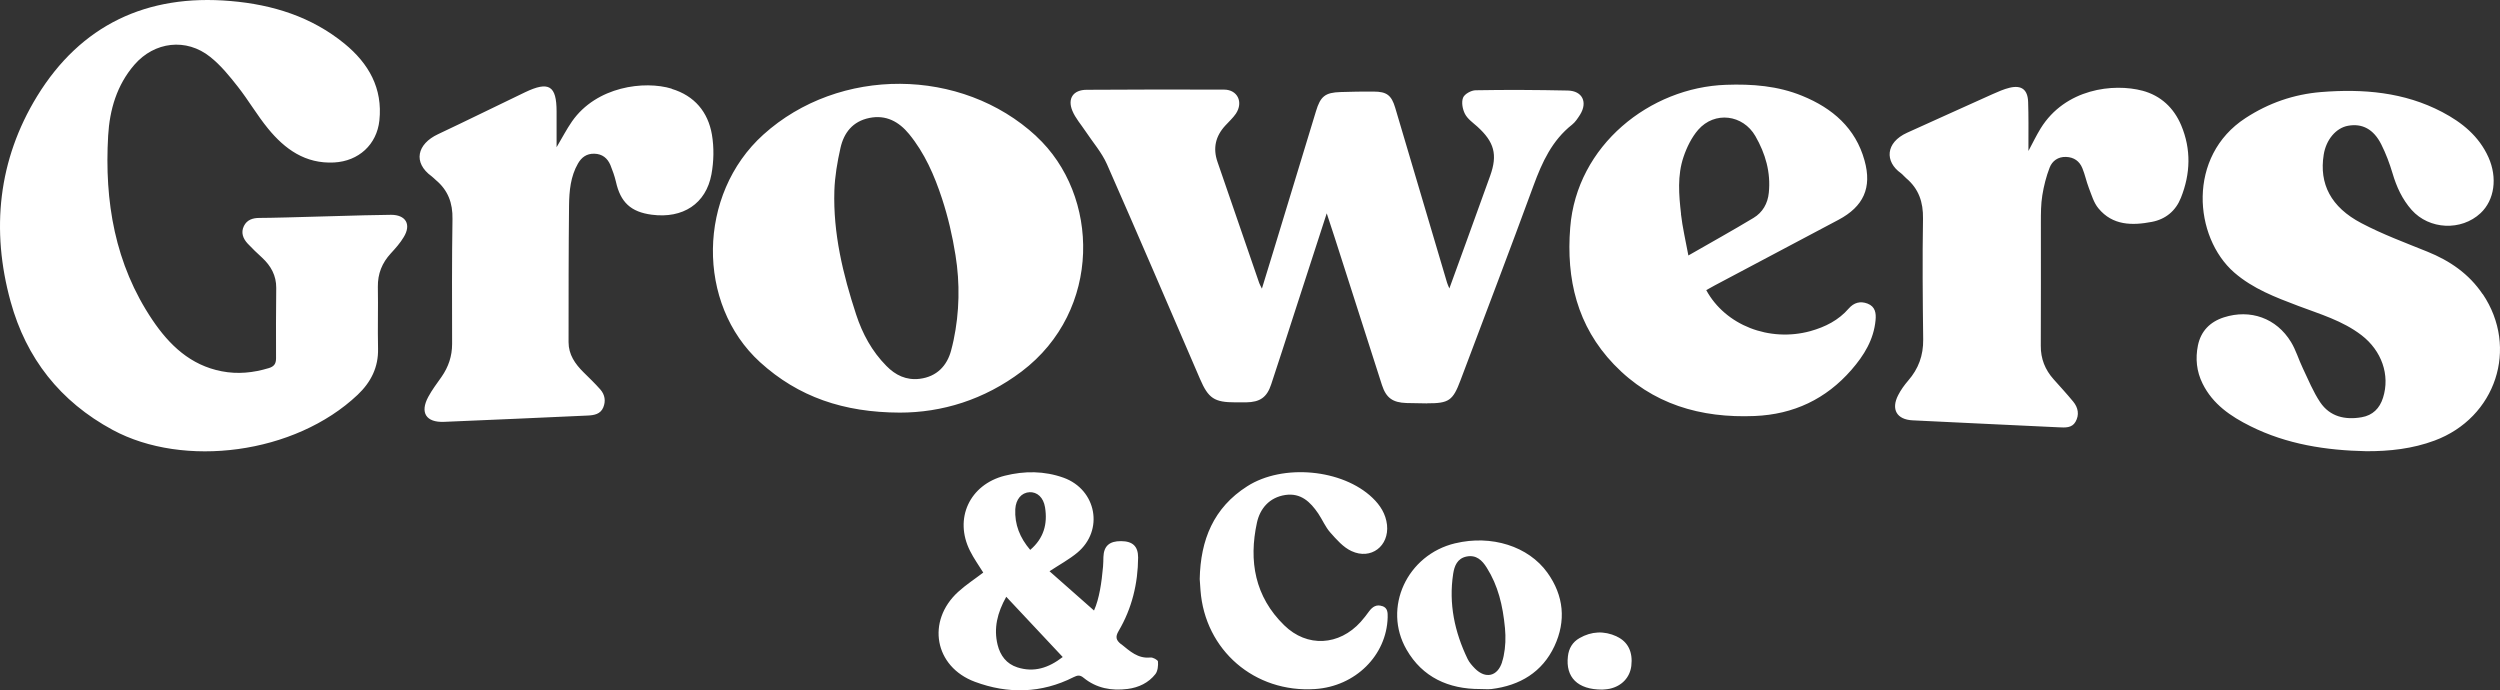 <svg xmlns="http://www.w3.org/2000/svg" width="134" height="37" viewBox="0 0 134 37" fill="none"><rect x="0" y="0" width="134" height="37" fill="#333333" stroke="none"/><path d="M13.904 11.681C13.547 11.681 13.236 11.782 13.073 12.115C12.9 12.468 13.028 12.791 13.277 13.059C13.522 13.321 13.782 13.568 14.047 13.81C14.521 14.249 14.811 14.769 14.806 15.43C14.796 16.692 14.786 17.948 14.796 19.21C14.796 19.513 14.674 19.649 14.409 19.73C13.578 19.982 12.742 20.068 11.886 19.901C10.205 19.578 9.073 18.488 8.171 17.151C6.154 14.154 5.593 10.793 5.797 7.271C5.878 5.878 6.261 4.561 7.203 3.471C8.278 2.229 9.986 2.023 11.27 3.052C11.835 3.501 12.304 4.081 12.752 4.652C13.318 5.373 13.782 6.176 14.363 6.887C15.265 7.992 16.365 8.789 17.909 8.709C19.224 8.638 20.197 7.75 20.335 6.458C20.518 4.727 19.764 3.405 18.465 2.34C16.697 0.897 14.612 0.246 12.36 0.055C7.861 -0.334 4.324 1.351 1.99 5.156C-0.099 8.567 -0.491 12.322 0.569 16.167C1.404 19.2 3.219 21.521 6.042 23.045C9.838 25.094 15.795 24.357 19.173 21.158C19.881 20.486 20.289 19.684 20.263 18.68C20.238 17.58 20.274 16.475 20.253 15.375C20.243 14.673 20.477 14.093 20.946 13.583C21.196 13.311 21.451 13.028 21.639 12.71C22.057 12.029 21.751 11.514 20.962 11.514C19.805 11.514 15.097 11.681 13.899 11.681H13.904ZM76.499 21.617C77.661 21.622 77.875 21.471 78.282 20.386C79.592 16.904 80.922 13.427 82.201 9.935C82.66 8.689 83.189 7.528 84.265 6.68C84.438 6.544 84.57 6.337 84.693 6.145C85.106 5.479 84.82 4.874 84.04 4.853C82.395 4.818 80.744 4.808 79.098 4.838C78.858 4.838 78.496 5.04 78.42 5.237C78.323 5.484 78.394 5.858 78.522 6.105C78.659 6.372 78.94 6.569 79.179 6.781C80.096 7.609 80.28 8.29 79.872 9.425C79.444 10.611 79.016 11.792 78.588 12.978C78.298 13.78 78.002 14.588 77.686 15.46C77.625 15.314 77.589 15.239 77.564 15.158C76.636 12.029 75.709 8.901 74.782 5.772C74.583 5.106 74.328 4.909 73.63 4.909C73.039 4.909 72.443 4.909 71.852 4.934C71.026 4.959 70.776 5.166 70.537 5.959C69.783 8.436 69.029 10.914 68.275 13.392C68.071 14.058 67.867 14.729 67.638 15.471C67.566 15.324 67.525 15.254 67.495 15.173C66.746 13.008 66.007 10.843 65.258 8.678C65.003 7.942 65.151 7.301 65.676 6.731C65.869 6.519 66.088 6.322 66.246 6.09C66.654 5.469 66.328 4.808 65.615 4.803C63.158 4.793 60.702 4.798 58.246 4.813C57.533 4.813 57.207 5.272 57.477 5.933C57.64 6.332 57.946 6.675 58.19 7.044C58.578 7.629 59.051 8.169 59.332 8.8C61.018 12.625 62.664 16.47 64.32 20.31C64.769 21.355 65.09 21.566 66.221 21.566C66.41 21.566 66.598 21.566 66.787 21.566C67.536 21.556 67.908 21.299 68.137 20.598C68.54 19.387 68.927 18.175 69.319 16.964C69.905 15.158 70.491 13.351 71.113 11.434C71.286 11.948 71.424 12.367 71.556 12.786C72.397 15.405 73.228 18.019 74.073 20.638C74.298 21.329 74.649 21.576 75.383 21.602C75.76 21.612 76.137 21.617 76.509 21.622L76.499 21.617ZM133.071 15.768C132.342 14.683 131.318 13.977 130.105 13.488C128.918 13.008 127.705 12.559 126.574 11.963C124.928 11.101 124.301 9.849 124.551 8.29C124.678 7.488 125.208 6.857 125.855 6.741C126.609 6.604 127.221 6.917 127.634 7.735C127.883 8.229 128.082 8.759 128.24 9.289C128.454 10.016 128.76 10.682 129.264 11.252C130.207 12.312 131.924 12.393 132.959 11.424C133.708 10.722 133.871 9.526 133.382 8.431C132.872 7.296 131.965 6.564 130.9 6.004C128.862 4.934 126.66 4.753 124.408 4.934C122.946 5.055 121.6 5.52 120.362 6.327C117.213 8.371 117.585 12.715 119.756 14.608C120.77 15.486 121.972 15.935 123.18 16.394C124.352 16.838 125.56 17.186 126.579 17.968C127.654 18.796 128.118 20.098 127.73 21.319C127.552 21.889 127.175 22.263 126.584 22.364C125.697 22.52 124.882 22.333 124.362 21.561C123.985 20.996 123.725 20.355 123.43 19.735C123.206 19.27 123.063 18.766 122.798 18.332C122.018 17.05 120.617 16.556 119.2 17.01C118.451 17.252 117.967 17.752 117.809 18.514C117.667 19.215 117.733 19.906 118.059 20.562C118.604 21.667 119.567 22.318 120.622 22.843C122.574 23.817 124.673 24.14 126.834 24.185C128.087 24.19 129.31 24.054 130.492 23.615C133.779 22.394 135.017 18.65 133.076 15.763L133.071 15.768ZM55.541 7.296C51.535 3.592 44.977 3.552 40.916 7.215C37.37 10.414 37.313 16.293 40.738 19.412C42.791 21.279 45.222 22.106 48.228 22.116C50.481 22.116 52.743 21.435 54.761 19.911C59.082 16.641 58.96 10.46 55.541 7.301V7.296ZM50.98 18.786C50.761 19.598 50.221 20.189 49.293 20.305C48.57 20.391 47.994 20.108 47.51 19.613C46.735 18.831 46.226 17.888 45.889 16.858C45.181 14.699 44.651 12.504 44.722 10.218C44.748 9.451 44.88 8.684 45.049 7.932C45.232 7.114 45.706 6.504 46.598 6.322C47.495 6.14 48.182 6.524 48.723 7.18C49.563 8.204 50.083 9.4 50.491 10.641C50.817 11.636 51.051 12.645 51.214 13.674C51.459 15.188 51.428 16.737 51.112 18.236C51.072 18.418 51.031 18.599 50.98 18.781V18.786ZM100.102 16.273C99.704 16.122 99.368 16.223 99.093 16.535C98.548 17.166 97.834 17.524 97.04 17.747C94.838 18.352 92.479 17.434 91.455 15.551C91.602 15.471 91.75 15.385 91.898 15.304C94.115 14.128 96.331 12.958 98.543 11.782C99.883 11.07 100.347 10.066 99.939 8.603C99.46 6.867 98.222 5.797 96.596 5.136C95.292 4.601 93.911 4.495 92.514 4.546C88.453 4.682 84.509 7.78 84.163 12.201C83.944 14.956 84.53 17.469 86.507 19.533C88.56 21.672 91.154 22.419 94.053 22.298C96.138 22.212 97.875 21.39 99.241 19.82C99.913 19.048 100.433 18.206 100.53 17.161C100.566 16.783 100.515 16.434 100.102 16.273ZM90.104 11.469C89.987 10.445 89.9 9.405 90.237 8.411C90.41 7.896 90.67 7.366 91.022 6.958C91.903 5.948 93.421 6.135 94.089 7.296C94.629 8.234 94.92 9.239 94.808 10.334C94.751 10.909 94.476 11.388 93.987 11.681C92.881 12.347 91.745 12.978 90.497 13.694C90.349 12.892 90.181 12.186 90.099 11.469H90.104ZM114.844 4.864C113.284 4.45 110.696 4.747 109.376 6.887C109.147 7.261 108.958 7.654 108.724 8.093V7.745C108.724 6.988 108.734 6.226 108.708 5.469C108.688 4.808 108.362 4.551 107.72 4.702C107.399 4.778 107.093 4.919 106.793 5.05C105.269 5.732 103.745 6.428 102.222 7.114C101.05 7.644 101.019 8.668 101.891 9.284C101.992 9.36 102.074 9.471 102.171 9.551C102.848 10.122 103.088 10.838 103.073 11.721C103.037 13.881 103.057 16.041 103.083 18.201C103.093 19.048 102.833 19.765 102.278 20.401C102.074 20.638 101.885 20.9 101.743 21.178C101.35 21.94 101.666 22.49 102.517 22.53C105.131 22.661 107.74 22.777 110.354 22.904C110.691 22.919 111.052 22.949 111.246 22.611C111.46 22.238 111.394 21.854 111.124 21.526C110.787 21.117 110.426 20.724 110.074 20.33C109.615 19.815 109.381 19.23 109.386 18.534C109.401 16.328 109.386 14.128 109.391 11.923C109.391 11.439 109.391 10.944 109.468 10.47C109.549 9.965 109.677 9.461 109.86 8.986C109.998 8.628 110.308 8.396 110.742 8.411C111.165 8.426 111.46 8.638 111.613 9.012C111.756 9.355 111.827 9.723 111.959 10.066C112.107 10.445 112.224 10.868 112.479 11.171C113.238 12.09 114.283 12.095 115.338 11.893C116.082 11.752 116.622 11.297 116.897 10.601C117.412 9.314 117.453 8.002 116.912 6.716C116.52 5.787 115.827 5.126 114.828 4.859L114.844 4.864ZM36.004 4.753C34.541 4.308 31.973 4.626 30.659 6.509C30.368 6.927 30.134 7.387 29.833 7.891V5.979C29.833 4.591 29.425 4.334 28.146 4.944C26.587 5.691 25.038 6.458 23.474 7.195C22.363 7.715 22.113 8.709 23.137 9.451C23.219 9.511 23.285 9.587 23.362 9.652C24.014 10.197 24.269 10.884 24.253 11.736C24.218 13.967 24.228 16.202 24.233 18.433C24.233 19.089 24.039 19.664 23.667 20.199C23.418 20.552 23.158 20.895 22.954 21.274C22.5 22.116 22.837 22.651 23.8 22.611C26.368 22.505 28.936 22.389 31.504 22.273C31.846 22.258 32.187 22.197 32.335 21.839C32.478 21.496 32.422 21.153 32.177 20.875C31.892 20.552 31.581 20.254 31.275 19.952C30.822 19.503 30.475 19.003 30.475 18.342C30.475 15.895 30.475 13.447 30.501 11.005C30.511 10.233 30.582 9.456 30.98 8.764C31.173 8.431 31.443 8.229 31.856 8.239C32.284 8.25 32.559 8.477 32.717 8.845C32.834 9.133 32.941 9.435 33.013 9.738C33.257 10.843 33.813 11.363 34.939 11.509C36.6 11.726 37.843 10.924 38.134 9.34C38.261 8.648 38.276 7.906 38.159 7.215C37.95 6.004 37.227 5.131 36.004 4.763V4.753ZM60.091 34.53C59.826 34.318 59.765 34.147 59.959 33.819C60.672 32.608 60.993 31.28 61.003 29.883C61.003 29.287 60.718 29.009 60.091 29.005C59.464 28.999 59.164 29.267 59.143 29.852C59.138 30.024 59.138 30.195 59.123 30.367C59.046 31.23 58.924 32.083 58.639 32.724C57.844 32.022 57.034 31.305 56.254 30.619C56.789 30.266 57.304 29.988 57.742 29.625C59.184 28.429 58.776 26.249 57.013 25.608C55.974 25.235 54.914 25.235 53.859 25.497C51.968 25.972 51.123 27.803 51.994 29.529C52.198 29.938 52.468 30.311 52.702 30.69C52.254 31.033 51.77 31.346 51.352 31.729C49.65 33.289 50.083 35.736 52.254 36.544C54.027 37.205 55.821 37.169 57.543 36.296C57.747 36.195 57.885 36.165 58.078 36.327C58.766 36.892 59.581 37.038 60.443 36.927C61.034 36.851 61.564 36.599 61.931 36.13C62.058 35.963 62.083 35.681 62.068 35.459C62.063 35.373 61.793 35.226 61.66 35.242C60.988 35.312 60.56 34.898 60.101 34.53H60.091ZM55.169 26.381C55.597 26.36 55.928 26.663 56.014 27.193C56.157 28.081 55.948 28.853 55.219 29.474C54.664 28.823 54.379 28.111 54.419 27.289C54.45 26.759 54.756 26.406 55.169 26.386V26.381ZM54.532 35.771C53.946 35.585 53.614 35.136 53.472 34.565C53.253 33.672 53.456 32.845 53.935 31.987C54.955 33.077 55.938 34.121 56.962 35.216C56.198 35.807 55.418 36.054 54.532 35.771ZM74.094 32.491C73.788 32.38 73.569 32.517 73.385 32.764C73.243 32.961 73.095 33.152 72.932 33.334C71.78 34.611 70.063 34.717 68.835 33.516C67.26 31.982 66.924 30.069 67.373 28.01C67.536 27.264 68.035 26.663 68.886 26.532C69.727 26.406 70.236 26.905 70.659 27.526C70.883 27.859 71.041 28.248 71.301 28.54C71.638 28.919 71.999 29.337 72.443 29.539C73.487 30.024 74.466 29.267 74.344 28.131C74.277 27.546 73.982 27.082 73.564 26.683C71.959 25.144 68.764 24.841 66.853 26.063C65.044 27.213 64.346 28.939 64.305 31.038C64.315 31.21 64.331 31.422 64.346 31.634C64.585 34.853 67.25 37.149 70.491 36.932C72.647 36.791 74.323 35.13 74.379 33.092C74.384 32.84 74.384 32.587 74.094 32.486V32.491ZM77.997 29.12C75.419 29.736 74.094 32.577 75.393 34.823C76.244 36.301 77.64 36.937 79.337 36.932C79.541 36.932 79.745 36.952 79.944 36.932C81.472 36.745 82.665 36.024 83.317 34.636C83.949 33.284 83.826 31.931 82.94 30.695C81.921 29.277 79.944 28.656 78.002 29.12H77.997ZM80.514 35.484C80.27 36.256 79.628 36.407 79.057 35.832C78.909 35.681 78.756 35.509 78.665 35.322C77.966 33.874 77.645 32.36 77.89 30.756C77.956 30.332 78.109 29.938 78.598 29.832C79.128 29.721 79.444 30.034 79.689 30.427C80.295 31.386 80.55 32.441 80.667 33.667C80.713 34.167 80.698 34.671 80.596 35.161C80.575 35.267 80.545 35.378 80.509 35.484H80.514ZM86.654 34.111C85.982 33.803 85.304 33.834 84.662 34.202C84.29 34.414 84.086 34.752 84.04 35.181C83.908 36.296 84.555 36.967 85.88 36.962C85.931 36.957 86.109 36.952 86.278 36.917C86.93 36.776 87.363 36.311 87.439 35.691C87.526 34.959 87.271 34.399 86.654 34.116V34.111Z" fill="white"></path></svg>